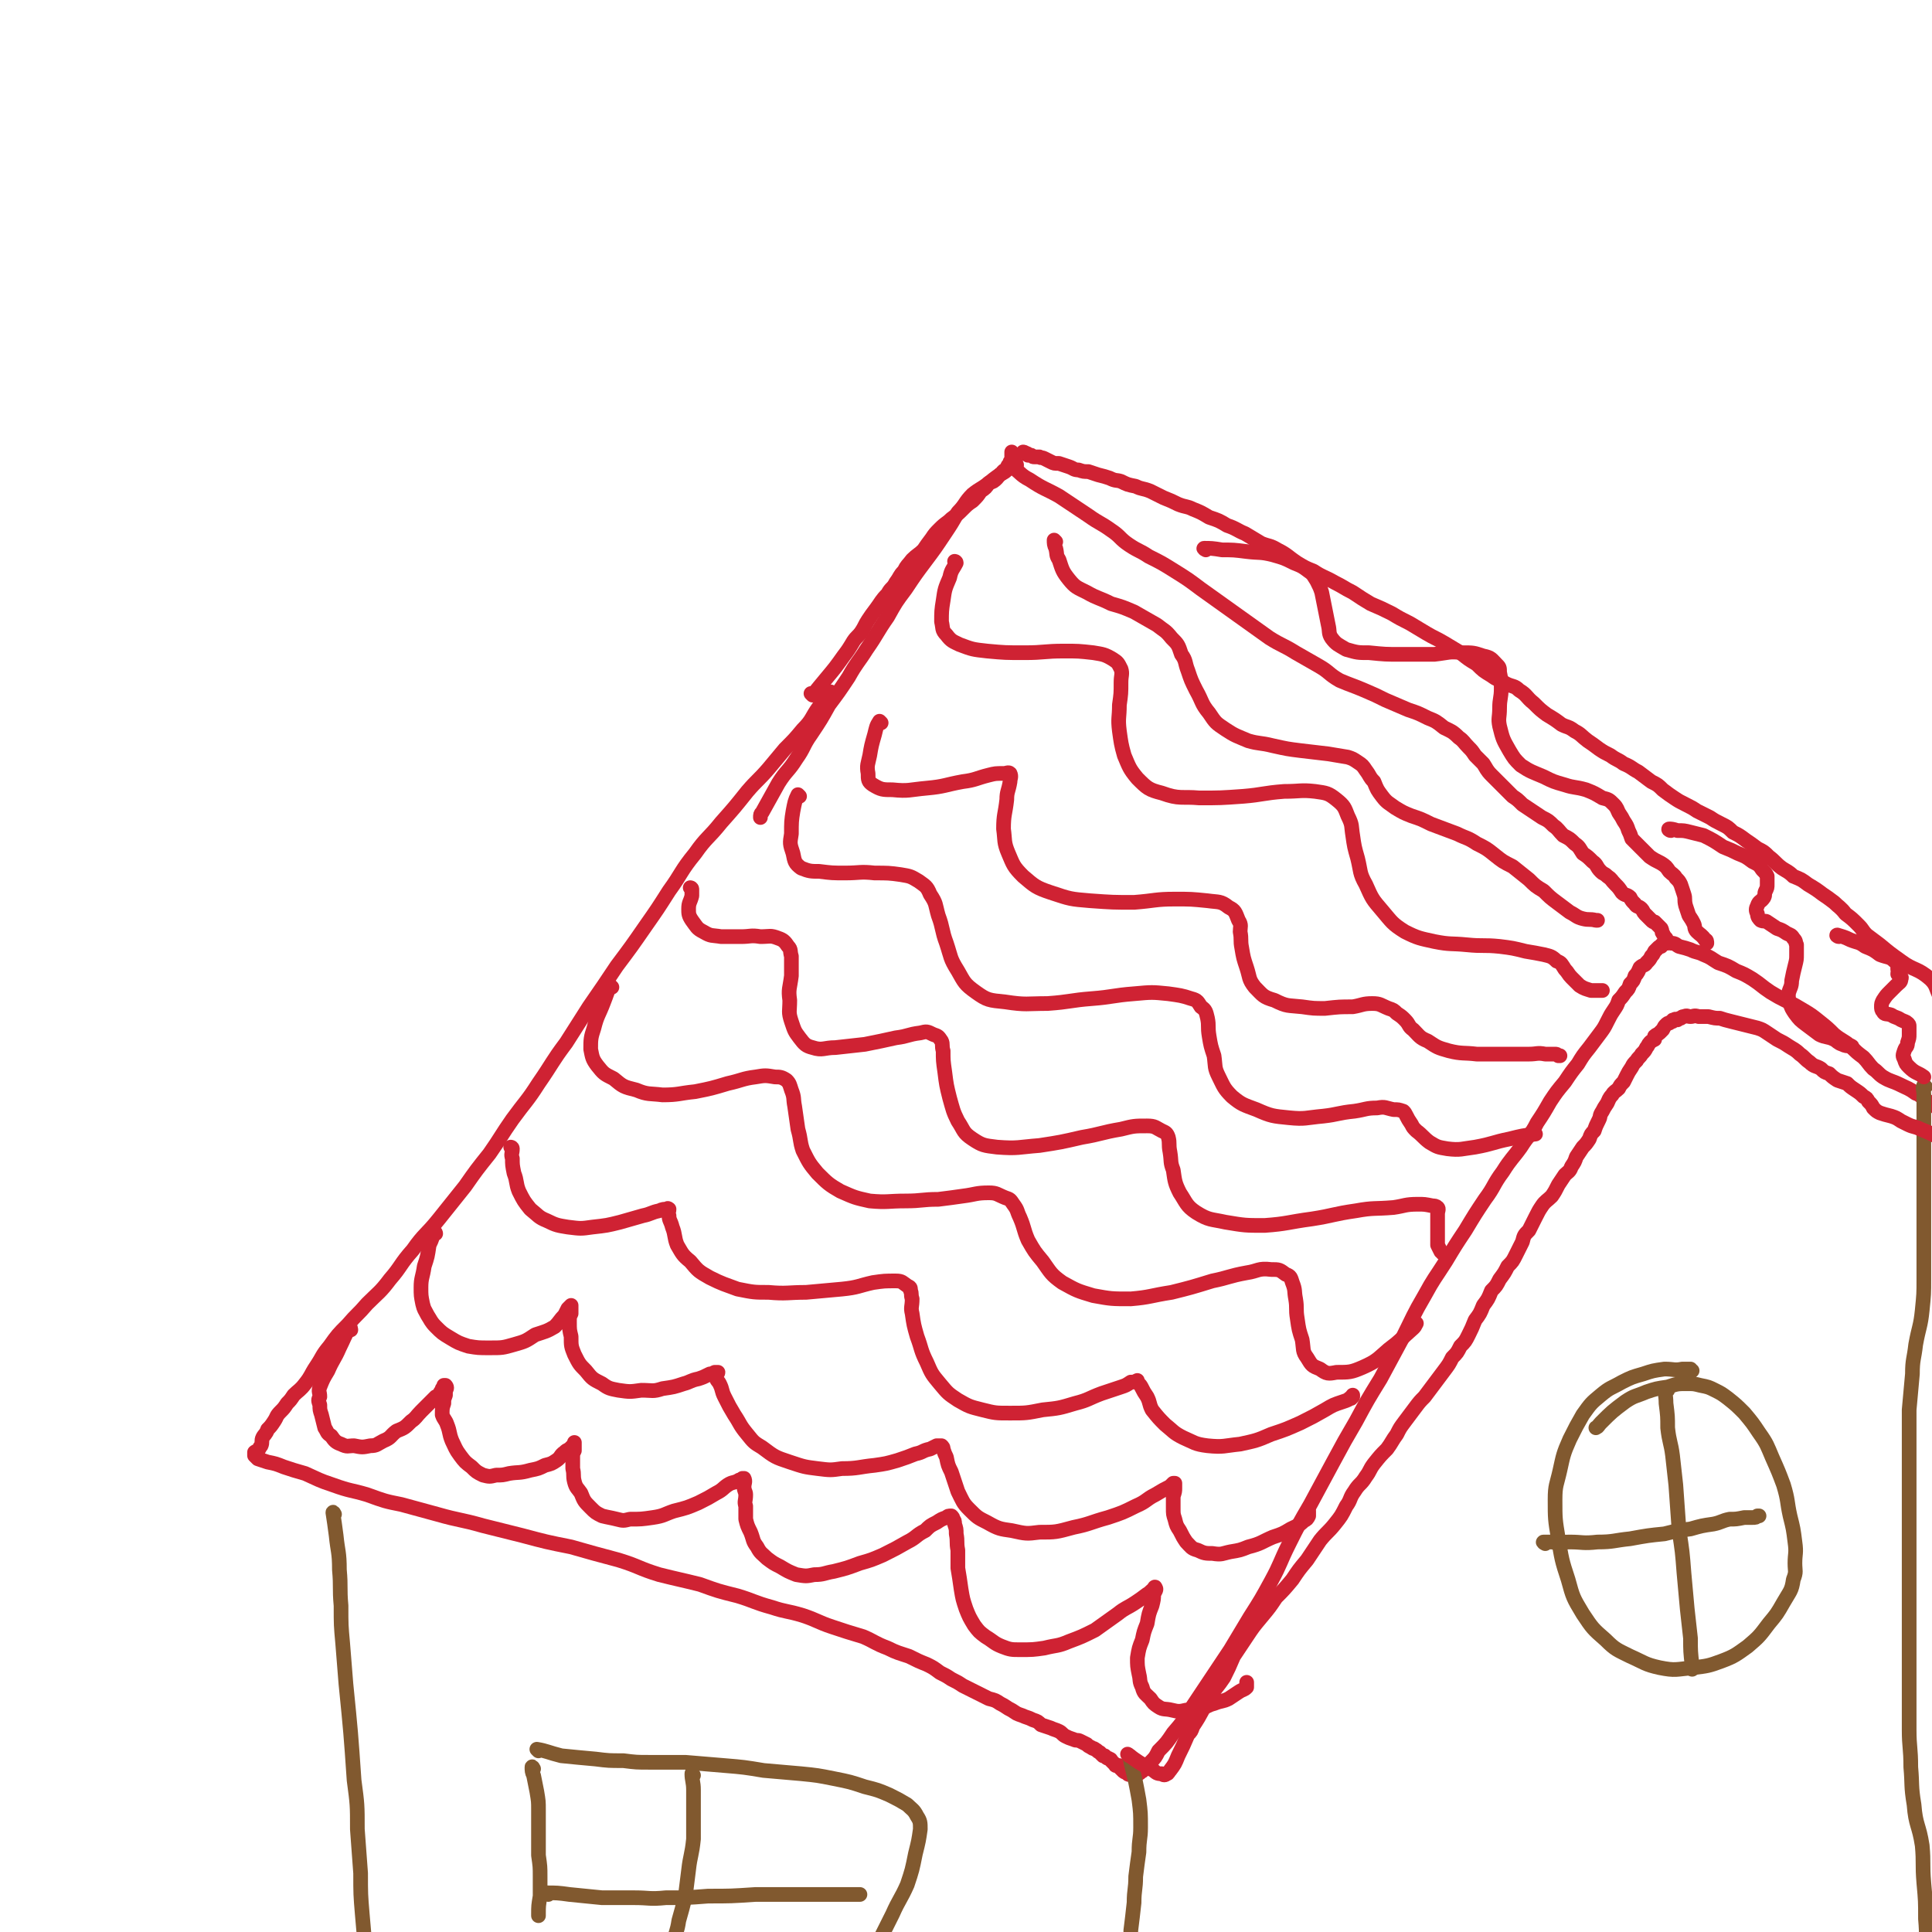 <svg viewBox='0 0 1184 1184' version='1.1' xmlns='http://www.w3.org/2000/svg' xmlns:xlink='http://www.w3.org/1999/xlink'><g fill='none' stroke='#CF2233' stroke-width='9' stroke-linecap='round' stroke-linejoin='round'><path d='M510,425c0,0 -1,-1 -1,-1 -3,4 -3,5 -7,9 -5,7 -4,8 -10,14 -5,6 -5,6 -11,12 -5,6 -5,6 -10,12 -6,7 -7,7 -13,14 -8,10 -8,10 -16,19 -8,10 -9,9 -16,19 -9,11 -8,12 -16,23 -7,11 -7,11 -14,21 -9,13 -9,13 -18,25 -8,12 -8,12 -17,25 -7,11 -7,11 -14,22 -9,12 -8,12 -17,25 -7,11 -8,11 -16,22 -7,10 -7,11 -14,21 -8,10 -8,10 -15,20 -8,10 -8,10 -16,20 -8,10 -9,9 -16,19 -8,9 -7,10 -14,18 -6,8 -7,8 -14,15 -6,7 -6,6 -12,13 -6,6 -6,6 -11,13 -5,6 -4,6 -8,12 -4,6 -3,6 -7,11 -3,4 -4,4 -7,7 -2,3 -2,3 -4,5 -2,3 -2,3 -4,5 -3,3 -2,3 -4,6 -2,3 -2,3 -4,5 -1,3 -2,3 -3,5 -1,2 0,3 -1,5 -1,1 -1,2 -2,3 -1,1 -1,0 -2,1 0,1 0,1 0,1 0,1 0,1 0,1 1,1 1,1 2,2 3,1 3,1 6,2 5,1 5,1 10,3 6,2 6,2 13,4 9,4 8,4 17,7 11,4 11,3 21,6 11,4 11,4 21,6 11,3 11,3 22,6 14,4 14,3 28,7 12,3 12,3 24,6 15,4 15,4 30,7 14,4 14,4 29,8 13,4 12,5 25,9 12,3 13,3 25,6 11,4 11,4 23,7 10,3 10,4 21,7 9,3 9,2 19,5 9,3 9,4 18,7 9,3 9,3 19,6 7,3 7,4 15,7 6,3 7,3 13,5 6,3 6,3 11,5 4,2 4,2 8,5 4,2 4,2 7,4 4,2 4,2 7,4 4,2 4,2 8,4 4,2 4,2 8,4 4,1 4,1 7,3 2,1 2,1 5,3 2,1 2,1 5,3 2,1 3,1 5,2 3,1 3,1 5,2 3,1 3,1 5,3 3,1 3,1 6,2 2,1 3,1 5,2 2,1 2,2 4,3 2,1 2,1 5,2 2,1 2,0 4,1 2,1 2,1 4,2 1,1 1,1 3,2 1,1 1,0 2,1 2,1 1,1 3,2 1,1 1,1 1,1 1,1 1,1 1,1 1,0 1,0 1,0 1,1 1,1 1,1 1,1 1,0 2,1 1,0 1,1 1,1 1,1 1,1 2,2 1,0 0,1 1,1 1,0 1,0 2,0 0,1 0,1 0,1 1,1 1,1 1,1 1,1 1,1 1,1 0,0 0,0 0,0 1,1 1,1 2,1 1,0 1,0 1,0 1,1 0,1 0,1 1,1 1,0 2,0 0,0 1,0 1,0 1,1 1,1 1,1 1,0 1,0 1,-1 0,0 1,1 1,0 1,0 1,0 2,-1 2,-1 1,-1 3,-2 1,-2 2,-2 3,-4 3,-3 3,-3 5,-7 5,-5 5,-5 9,-11 6,-7 6,-7 11,-15 6,-9 6,-9 12,-18 6,-9 6,-9 12,-18 6,-10 6,-10 12,-20 7,-11 7,-11 13,-22 6,-11 5,-11 11,-23 6,-12 6,-12 13,-24 7,-13 7,-13 14,-26 7,-13 7,-13 14,-25 7,-13 7,-13 15,-26 7,-13 7,-13 14,-26 6,-12 6,-13 13,-25 6,-11 6,-10 13,-21 6,-10 6,-10 12,-19 6,-10 6,-10 12,-19 6,-8 5,-9 11,-17 5,-8 6,-8 11,-15 5,-8 6,-7 10,-15 4,-6 4,-6 8,-13 4,-6 4,-6 9,-12 4,-6 4,-6 8,-11 3,-5 3,-5 7,-10 3,-4 3,-4 6,-8 3,-4 3,-4 5,-8 2,-4 2,-4 4,-7 2,-3 2,-3 3,-6 2,-2 2,-2 4,-5 2,-2 2,-2 3,-5 2,-2 2,-2 3,-5 2,-2 2,-3 3,-5 2,-2 3,-1 4,-3 2,-2 2,-2 3,-4 1,-1 1,-1 2,-3 1,-1 1,-1 2,-2 1,-1 1,-1 2,-1 0,-1 0,-1 1,-1 1,-1 1,-1 2,-1 0,-1 0,0 1,0 1,0 1,-1 2,0 3,0 3,1 5,2 4,1 4,1 7,2 4,2 4,1 8,3 5,2 4,2 9,5 6,2 6,2 11,5 5,2 5,2 10,5 6,4 5,4 11,8 5,3 5,3 9,5 6,3 6,3 11,6 5,3 5,3 10,7 5,4 5,4 9,8 5,4 5,3 10,7 4,4 4,4 8,7 3,3 3,4 6,7 3,2 3,3 6,5 5,3 5,2 11,5 4,2 5,2 9,5 3,1 3,2 6,4 3,2 4,2 6,4 2,2 3,2 4,5 1,2 0,3 0,6 0,1 0,1 0,2 '/><path d='M498,426c0,0 -1,-1 -1,-1 0,0 0,0 1,1 0,0 0,0 0,0 4,-5 4,-5 9,-11 5,-6 5,-6 10,-13 3,-4 3,-4 6,-9 2,-3 3,-3 5,-6 2,-3 2,-4 4,-7 2,-3 2,-3 5,-7 3,-4 3,-5 7,-9 2,-4 3,-3 5,-7 3,-4 2,-4 5,-7 2,-4 2,-3 5,-7 3,-3 4,-3 7,-6 2,-3 2,-3 5,-7 2,-3 2,-3 5,-6 4,-4 4,-3 7,-6 4,-3 4,-3 7,-6 3,-3 3,-3 6,-5 3,-3 3,-3 5,-6 3,-2 3,-2 5,-5 3,-1 3,-1 5,-3 1,-1 1,-2 3,-3 1,-2 1,-1 3,-3 1,-1 0,-1 1,-2 1,-1 1,-1 1,-2 1,-1 1,-1 1,-2 0,-1 0,-1 0,-2 1,0 0,0 0,0 0,-1 0,-1 0,-2 0,0 0,0 0,0 '/><path d='M623,285c0,0 0,-1 -1,-1 -3,2 -3,2 -6,5 -5,3 -5,3 -10,7 -5,4 -5,3 -10,7 -5,5 -4,6 -9,11 -4,7 -4,7 -8,13 -6,9 -6,9 -12,17 -6,8 -6,8 -12,17 -6,8 -6,8 -11,17 -7,10 -6,10 -13,20 -5,8 -6,8 -11,17 -6,9 -6,9 -12,17 -5,9 -5,9 -11,18 -5,7 -4,8 -9,15 -5,8 -6,7 -11,15 -5,9 -5,9 -10,18 -1,1 -1,1 -1,3 '/><path d='M628,278c0,0 -1,-1 -1,-1 0,0 1,0 2,1 1,0 1,0 1,1 1,0 1,0 2,0 1,1 1,1 2,1 1,0 1,0 3,0 1,1 1,0 3,1 2,1 2,1 4,2 2,1 2,1 5,1 3,1 3,1 6,2 3,1 3,2 6,2 3,1 3,1 6,1 3,1 3,1 6,2 4,1 4,1 7,2 4,2 4,1 7,2 4,2 4,2 9,3 4,2 4,1 9,3 4,2 4,2 8,4 5,2 5,2 9,4 5,2 5,1 9,3 5,2 5,2 10,5 6,2 6,2 11,5 6,2 6,3 11,5 5,3 5,3 10,6 5,2 5,1 10,4 6,3 6,4 12,8 5,3 5,3 10,5 6,4 6,3 13,7 6,3 5,3 11,6 6,4 6,4 11,7 7,3 7,3 13,6 5,3 5,3 11,6 5,3 5,3 10,6 5,3 6,3 11,6 5,3 5,3 10,6 5,4 5,4 10,7 4,4 4,4 9,7 4,3 4,2 9,5 4,2 5,1 8,4 5,3 4,4 9,8 4,4 4,4 8,7 5,3 5,3 9,6 4,2 4,1 8,4 4,2 4,3 8,6 3,2 3,2 7,5 3,2 3,2 7,4 4,3 4,2 8,5 5,2 5,3 9,5 4,3 4,3 8,6 4,2 4,2 7,5 4,3 4,3 7,5 3,2 3,2 7,4 4,2 4,2 7,4 4,2 4,2 8,4 3,2 3,2 7,4 4,2 4,2 7,5 4,2 4,2 8,5 3,2 3,2 7,5 4,2 4,2 7,5 4,3 4,4 8,7 3,2 4,2 7,5 5,2 5,2 9,5 5,3 5,3 9,6 3,2 3,2 7,5 3,3 4,3 7,7 4,3 4,3 8,7 3,3 2,3 5,6 4,3 4,3 8,6 6,5 6,5 13,10 8,6 10,4 18,11 4,4 3,5 6,11 1,1 1,1 1,2 '/></g>
<g fill='none' stroke='#81592F' stroke-width='9' stroke-linecap='round' stroke-linejoin='round'><path d='M205,928c0,0 -1,-2 -1,-1 1,6 1,7 2,14 1,10 2,10 2,21 1,11 0,11 1,22 0,12 0,12 1,23 1,13 1,13 2,25 3,30 3,30 5,59 2,15 2,15 2,30 1,14 1,14 2,27 0,13 0,13 1,25 1,12 1,12 2,23 0,9 -1,9 0,18 0,9 0,9 1,17 2,18 2,18 4,35 2,15 2,15 4,31 '/><path d='M693,1077c0,0 -1,-2 -1,-1 0,1 1,2 1,4 3,12 3,12 5,23 1,8 1,8 1,17 0,7 -1,7 -1,15 -1,7 -1,7 -2,15 0,8 -1,8 -1,16 -1,9 -1,9 -2,17 0,8 0,8 -1,16 0,8 0,8 -1,15 0,2 0,2 0,3 '/><path d='M1180,666c-1,0 -1,-1 -1,-1 -1,2 0,3 0,6 0,4 0,4 0,9 0,5 0,5 0,10 0,6 0,6 0,12 0,6 0,6 0,12 0,7 0,7 0,14 0,8 0,8 0,16 0,10 0,10 0,20 0,10 0,10 0,20 0,9 0,9 -1,19 -1,10 -2,10 -4,21 -1,9 -2,9 -2,18 -1,11 -1,11 -2,22 0,10 0,10 0,19 0,10 0,10 0,20 0,10 0,10 0,19 0,13 0,13 0,26 0,10 0,10 0,21 0,11 0,11 0,21 0,12 0,12 0,24 0,12 0,12 0,23 0,12 0,12 0,23 0,11 1,11 1,23 1,11 0,11 2,23 1,13 3,12 5,25 1,11 0,11 1,23 1,11 1,11 1,22 1,11 0,11 1,22 1,10 1,10 2,20 1,8 0,9 2,17 1,7 3,7 4,14 1,8 1,8 1,16 0,2 0,2 0,3 '/><path d='M1037,840c-1,0 -1,-1 -1,-1 -2,0 -3,0 -5,0 -5,1 -5,0 -11,0 -7,1 -7,1 -13,3 -7,2 -7,2 -13,5 -7,4 -7,3 -13,8 -6,5 -6,5 -11,12 -4,7 -4,7 -8,15 -4,9 -4,10 -6,19 -2,9 -3,9 -3,18 0,12 0,12 2,24 2,12 2,13 6,25 3,11 3,11 9,21 6,9 6,9 14,16 6,6 7,6 15,10 9,4 9,5 18,7 10,2 10,1 21,0 8,-1 9,-1 17,-4 8,-3 9,-4 16,-9 7,-6 7,-6 13,-14 5,-6 5,-6 9,-13 4,-7 5,-7 6,-14 2,-5 1,-5 1,-10 0,-6 1,-6 0,-13 -1,-8 -1,-8 -3,-16 -2,-9 -1,-9 -4,-19 -3,-8 -3,-8 -7,-17 -3,-7 -3,-8 -8,-15 -4,-6 -4,-6 -9,-12 -5,-5 -5,-5 -10,-9 -4,-3 -4,-3 -8,-5 -4,-2 -4,-2 -9,-3 -4,-1 -4,-1 -8,-1 -6,0 -6,0 -12,2 -7,1 -7,1 -13,3 -7,3 -7,2 -13,6 -8,6 -8,6 -15,13 -2,2 -1,2 -3,3 '/><path d='M1022,852c-1,0 -1,-2 -1,-1 -1,3 0,4 0,9 1,8 1,8 1,15 1,9 2,9 3,17 1,9 1,9 2,18 1,14 1,14 2,28 2,13 2,13 3,26 1,11 1,11 2,22 1,9 1,9 2,18 0,8 0,8 1,17 0,1 0,1 0,2 '/><path d='M947,946c0,0 -2,-1 -1,-1 1,0 2,0 5,0 5,1 5,0 11,0 8,0 8,1 17,0 10,0 10,-1 20,-2 11,-2 11,-2 21,-3 8,-2 8,-2 16,-3 7,-2 7,-2 14,-3 5,-1 5,-2 10,-3 4,0 4,0 9,-1 2,0 2,0 5,0 2,0 2,0 3,-1 1,0 1,0 1,0 '/></g>
<g fill='none' stroke='#CF2233' stroke-width='9' stroke-linecap='round' stroke-linejoin='round'><path d='M692,1076c0,0 -1,-1 -1,-1 0,0 0,0 0,0 0,0 0,0 0,0 4,3 4,3 7,5 5,3 5,3 9,5 2,2 3,2 5,2 1,1 2,1 3,0 1,0 1,-1 2,-2 3,-4 3,-4 5,-9 3,-6 3,-6 6,-13 2,-2 2,-2 3,-5 6,-9 5,-9 11,-19 4,-6 4,-5 8,-11 3,-6 3,-6 6,-13 4,-6 4,-6 8,-12 4,-6 4,-6 9,-12 5,-6 5,-6 9,-12 5,-5 5,-5 10,-11 4,-6 4,-6 9,-12 4,-6 4,-6 8,-12 4,-5 5,-5 9,-10 4,-5 4,-5 7,-11 3,-4 2,-5 5,-9 3,-5 4,-4 7,-9 3,-4 2,-4 5,-8 4,-5 4,-5 8,-9 3,-4 3,-5 6,-9 2,-4 2,-4 5,-8 3,-4 3,-4 6,-8 3,-4 3,-4 6,-7 3,-4 3,-4 6,-8 3,-4 3,-4 6,-8 3,-4 3,-4 5,-8 3,-3 3,-3 5,-7 3,-3 3,-3 5,-7 2,-4 2,-4 4,-9 3,-4 3,-4 5,-9 3,-4 3,-4 5,-9 3,-3 3,-3 5,-7 3,-4 3,-4 5,-8 3,-3 3,-3 5,-7 2,-4 2,-4 4,-8 1,-4 1,-4 4,-7 2,-4 2,-4 4,-8 2,-4 2,-4 4,-7 2,-3 3,-3 6,-6 2,-3 2,-3 4,-7 2,-3 2,-3 4,-6 2,-2 3,-2 4,-5 2,-3 2,-3 3,-6 2,-3 2,-3 4,-6 2,-2 2,-2 4,-5 1,-3 1,-3 3,-5 1,-3 1,-3 3,-7 1,-2 0,-2 2,-5 1,-2 1,-2 3,-5 1,-2 1,-3 3,-5 1,-2 2,-2 4,-4 1,-2 1,-2 3,-4 1,-2 1,-2 2,-4 1,-2 1,-2 3,-5 1,-2 1,-2 3,-4 1,-2 2,-2 3,-4 2,-2 2,-2 3,-4 1,-1 1,-2 2,-3 1,-1 1,-1 3,-2 0,-1 0,-1 0,-2 1,-1 2,-1 3,-2 1,-1 1,-1 2,-2 1,-2 1,-2 2,-3 1,-1 1,-1 2,-1 1,-1 1,-1 2,-1 0,-1 0,-1 1,-1 1,-1 1,0 2,0 1,-1 1,-1 2,-1 1,-1 1,-1 2,-1 2,-1 2,0 4,0 2,0 2,-1 5,0 3,0 3,0 6,0 4,1 4,1 7,1 3,1 3,1 7,2 4,1 4,1 8,2 4,1 4,1 8,2 3,1 3,1 6,3 3,2 3,2 6,4 4,2 4,2 7,4 3,2 4,2 7,5 3,2 3,3 6,5 3,3 4,2 7,4 2,2 2,2 5,3 2,2 2,2 5,4 3,1 3,1 6,2 2,2 2,2 5,4 3,2 3,2 5,4 2,1 2,1 3,3 2,2 2,2 3,4 2,2 2,2 4,3 3,1 3,1 7,2 3,1 3,1 6,3 2,1 2,1 4,2 4,2 4,1 8,3 5,2 5,2 9,4 1,0 1,0 2,1 '/><path d='M215,815c0,0 0,-2 -1,-1 -3,5 -3,6 -6,12 -3,7 -4,7 -7,14 -3,5 -3,5 -5,10 -1,3 0,3 0,6 -1,2 -1,2 0,5 0,3 0,3 1,6 1,4 1,4 2,8 2,3 1,3 4,5 2,3 3,4 6,5 4,2 4,1 8,1 5,1 5,1 10,0 4,0 4,-1 8,-3 5,-2 4,-3 8,-6 5,-2 5,-2 9,-6 3,-2 3,-3 6,-6 2,-2 2,-2 5,-5 2,-2 2,-2 4,-4 2,-1 2,-1 3,-3 1,-1 1,-1 1,-2 1,-1 1,-1 1,-2 1,0 1,0 1,0 1,1 1,2 0,3 0,1 0,1 0,3 -1,3 -1,2 -1,5 -1,3 -1,3 -1,7 1,3 2,3 3,6 2,5 1,5 3,10 2,4 2,5 5,9 3,4 3,4 7,7 3,3 3,3 7,5 4,1 4,1 8,0 4,0 4,0 8,-1 6,-1 6,0 13,-2 5,-1 5,-1 9,-3 4,-1 4,-1 7,-3 3,-2 2,-3 5,-5 1,-1 1,-1 3,-2 1,-1 1,-1 2,-2 1,-1 1,-2 1,-2 0,0 0,1 0,2 0,1 0,2 0,3 -1,2 -1,2 -1,4 0,3 0,3 0,7 1,4 0,4 1,8 1,4 2,4 4,7 2,5 2,5 6,9 3,3 3,3 7,5 4,1 5,1 9,2 4,1 4,1 8,0 7,0 7,0 14,-1 7,-1 7,-2 13,-4 8,-2 8,-2 15,-5 6,-3 6,-3 11,-6 4,-2 4,-3 7,-5 3,-2 4,-1 7,-3 1,0 1,0 2,-1 1,0 1,0 1,0 1,2 0,3 0,5 0,3 1,3 1,5 0,4 -1,4 0,7 0,4 0,4 0,8 1,4 1,4 3,8 2,5 1,5 4,9 2,4 3,4 6,7 4,3 4,3 8,5 5,3 5,3 10,5 6,1 6,1 11,0 6,0 6,-1 12,-2 8,-2 8,-2 16,-5 7,-2 7,-2 14,-5 8,-4 8,-4 15,-8 6,-3 5,-4 11,-7 3,-3 3,-3 7,-5 3,-2 3,-2 6,-3 1,-1 1,-1 3,-1 1,1 1,1 1,2 1,1 1,1 1,3 1,3 1,3 1,6 1,5 0,5 1,10 0,5 0,5 0,11 1,6 1,6 2,13 1,6 1,6 3,12 2,5 2,5 5,10 3,4 3,4 7,7 5,3 5,4 10,6 5,2 6,2 11,2 8,0 8,0 15,-1 8,-2 8,-1 15,-4 8,-3 8,-3 16,-7 7,-5 7,-5 14,-10 5,-4 5,-3 11,-7 3,-2 3,-2 7,-5 2,-1 2,-2 4,-3 0,-1 1,-2 1,-1 1,1 0,2 -1,4 0,3 0,3 -1,7 -2,5 -2,5 -3,11 -2,5 -2,5 -3,10 -2,5 -2,5 -3,11 0,5 0,5 1,10 1,4 0,4 2,8 1,4 2,4 5,7 2,3 2,3 5,5 3,2 4,1 8,2 4,1 5,1 9,0 5,0 5,0 9,-1 4,-1 4,-2 8,-3 5,-2 5,-1 9,-3 3,-2 3,-2 6,-4 3,-2 3,-1 5,-3 0,-1 0,-1 0,-2 0,0 0,0 0,-1 '/><path d='M267,756c0,0 0,-1 -1,-1 -1,3 -1,4 -3,8 -1,7 -1,7 -3,13 -1,7 -2,7 -2,13 0,5 0,5 1,10 1,4 1,3 3,7 2,3 2,4 5,7 4,4 4,4 9,7 5,3 5,3 11,5 6,1 6,1 13,1 8,0 8,0 15,-2 7,-2 7,-2 13,-6 6,-2 7,-2 12,-5 3,-3 3,-4 6,-7 1,-2 1,-2 2,-4 1,-1 1,-1 2,-2 0,0 0,0 0,0 0,1 0,1 0,2 0,1 0,1 0,3 -1,2 -1,2 -1,5 0,5 0,5 1,9 0,6 0,6 2,11 3,6 3,6 7,10 4,5 4,5 10,8 4,3 5,3 10,4 7,1 7,1 14,0 7,0 7,1 13,-1 7,-1 7,-1 13,-3 4,-1 4,-2 9,-3 3,-1 3,-1 7,-3 1,0 1,0 3,-1 1,0 1,0 2,0 0,1 -2,2 -1,3 0,2 1,2 2,4 2,4 1,4 3,8 3,6 3,6 6,11 4,6 3,6 8,12 4,5 4,5 9,8 8,6 8,6 17,9 9,3 9,3 17,4 8,1 8,1 15,0 10,0 10,-1 20,-2 7,-1 7,-1 14,-3 6,-2 6,-2 11,-4 5,-1 4,-2 9,-3 2,-1 2,-1 4,-2 2,0 2,0 3,0 1,1 1,1 1,2 1,3 1,3 2,5 1,5 1,5 3,9 2,6 2,6 4,12 3,6 3,7 7,11 5,5 5,5 11,8 7,4 8,4 15,5 9,2 9,2 17,1 10,0 10,0 21,-3 10,-2 10,-3 21,-6 9,-3 9,-3 17,-7 7,-3 6,-4 12,-7 5,-3 5,-3 9,-5 1,-1 1,-1 2,-2 0,0 1,0 1,0 0,1 0,2 0,3 0,2 0,2 -1,5 0,4 0,4 0,7 0,4 0,4 1,7 1,4 1,4 3,7 2,4 2,4 4,7 3,3 3,4 7,5 4,2 5,2 9,2 6,1 6,0 11,-1 6,-1 6,-1 11,-3 8,-2 8,-3 15,-6 6,-2 6,-2 11,-5 4,-2 5,-2 8,-5 2,-1 2,-1 3,-3 0,-1 0,-1 0,-2 0,0 0,0 0,-1 '/><path d='M314,704c0,0 -1,-1 -1,-1 0,0 1,0 1,1 0,3 -1,3 0,6 0,4 0,4 1,9 2,5 1,6 3,11 3,6 3,6 7,11 5,4 5,5 10,7 6,3 7,3 13,4 8,1 8,1 15,0 9,-1 9,-1 17,-3 7,-2 7,-2 14,-4 5,-1 5,-2 10,-3 2,-1 3,-1 5,-1 0,-1 1,0 1,0 0,2 -1,2 0,4 0,3 1,3 2,7 2,5 1,6 3,11 3,5 3,6 8,10 5,6 5,6 12,10 8,4 9,4 17,7 10,2 10,2 19,2 11,1 12,0 23,0 11,-1 11,-1 22,-2 10,-1 10,-2 19,-4 7,-1 7,-1 14,-1 4,0 4,1 7,3 2,1 2,1 2,3 1,2 0,2 1,5 0,5 -1,5 0,9 1,7 1,7 3,14 3,8 2,8 6,16 3,7 3,7 8,13 5,6 5,6 11,10 7,4 7,4 15,6 8,2 8,2 17,2 10,0 10,0 20,-2 10,-1 10,-1 20,-4 8,-2 8,-3 16,-6 6,-2 6,-2 12,-4 3,-1 3,-1 6,-3 2,0 2,0 4,-1 0,0 0,1 0,1 2,2 2,2 3,4 1,2 1,2 3,5 2,4 1,4 3,8 4,5 4,5 8,9 5,4 5,5 11,8 7,3 7,4 15,5 10,1 10,0 20,-1 9,-2 10,-2 19,-6 9,-3 9,-3 18,-7 8,-4 8,-4 15,-8 5,-3 5,-3 11,-5 3,-1 3,-1 6,-3 0,0 0,-1 0,-1 0,0 -1,1 -1,2 -1,0 -1,0 -1,0 '/><path d='M375,605c0,0 -1,-1 -1,-1 -2,4 -2,5 -4,10 -3,8 -4,8 -6,16 -2,6 -2,7 -2,13 1,5 1,6 4,10 4,5 4,5 10,8 6,5 6,5 14,7 7,3 8,2 16,3 10,0 10,-1 20,-2 10,-2 10,-2 20,-5 9,-2 9,-3 17,-4 6,-1 6,-1 12,0 3,0 4,0 7,2 2,2 2,3 3,6 2,5 1,5 2,10 1,7 1,7 2,14 2,7 1,7 3,13 4,8 4,8 9,14 6,6 7,7 14,11 9,4 9,4 18,6 11,1 11,0 22,0 10,0 10,-1 20,-1 8,-1 8,-1 15,-2 8,-1 8,-2 16,-2 5,0 5,1 10,3 3,1 3,1 5,4 3,4 2,4 4,8 3,7 2,7 5,14 4,7 4,7 9,13 5,7 5,8 12,13 9,5 9,5 19,8 11,2 11,2 23,2 12,-1 12,-2 25,-4 12,-3 12,-3 25,-7 10,-2 10,-3 21,-5 7,-1 7,-3 15,-2 5,0 5,0 9,3 3,1 3,2 4,5 2,5 1,5 2,10 1,6 0,6 1,12 1,7 1,7 3,13 1,6 0,7 3,11 3,5 3,5 8,7 4,3 5,3 10,2 8,0 9,0 16,-3 9,-4 9,-5 16,-11 8,-6 7,-6 15,-13 1,-1 1,-1 2,-3 '/><path d='M424,545c0,0 -1,-1 -1,-1 0,0 1,0 1,1 0,2 0,2 0,4 -1,4 -2,4 -2,8 0,3 0,4 2,7 3,4 3,5 7,7 5,3 5,2 11,3 6,0 6,0 12,0 6,0 6,-1 12,0 6,0 6,-1 11,1 3,1 4,2 6,5 2,2 1,3 2,6 0,6 0,6 0,12 -1,8 -2,8 -1,15 0,7 -1,7 1,13 2,6 2,6 5,10 3,4 4,5 8,6 6,2 7,0 14,0 9,-1 9,-1 18,-2 10,-2 10,-2 19,-4 8,-1 7,-2 15,-3 4,-1 4,-1 8,1 3,1 3,1 5,4 1,2 0,3 1,6 0,6 0,6 1,13 1,8 1,8 3,16 2,7 2,8 5,14 4,6 3,7 9,11 6,4 7,4 15,5 13,1 13,0 26,-1 13,-2 13,-2 26,-5 12,-2 12,-3 24,-5 8,-2 8,-2 16,-2 5,0 5,1 9,3 2,1 3,1 4,4 1,4 0,4 1,9 1,6 0,6 2,11 1,7 1,8 4,14 4,6 4,8 10,12 8,5 9,4 18,6 12,2 12,2 24,2 14,-1 14,-2 29,-4 13,-2 13,-3 27,-5 11,-2 11,-1 23,-2 7,-1 7,-2 15,-2 4,0 4,0 9,1 1,0 2,0 3,1 1,1 0,2 0,4 0,2 0,2 0,5 0,3 0,3 0,7 0,3 0,3 0,7 1,2 1,2 2,4 0,0 1,0 1,1 0,0 0,0 0,0 '/><path d='M490,488c0,0 -1,-1 -1,-1 -2,4 -2,5 -3,10 -1,6 -1,7 -1,14 -1,6 -1,6 1,12 1,5 1,6 5,9 5,2 6,2 11,2 8,1 8,1 16,1 9,0 9,-1 18,0 8,0 9,0 16,1 6,1 6,1 11,4 4,3 5,3 7,8 4,6 3,6 5,13 3,8 2,9 5,17 3,9 2,9 7,17 4,7 4,8 11,13 7,5 8,5 18,6 13,2 13,1 26,1 14,-1 14,-2 27,-3 13,-1 13,-2 26,-3 11,-1 11,-1 21,0 7,1 8,1 14,3 4,1 4,2 6,5 3,2 3,3 4,7 1,5 0,5 1,11 1,6 1,6 3,12 1,7 0,7 3,13 3,6 3,7 8,12 6,5 7,5 15,8 9,4 10,4 20,5 10,1 10,0 21,-1 9,-1 9,-2 19,-3 7,-1 7,-2 14,-2 5,-1 5,0 10,1 3,0 3,0 6,1 1,1 1,1 2,3 1,2 1,2 3,5 1,2 1,2 3,4 4,3 4,4 8,7 5,3 5,3 11,4 8,1 9,0 17,-1 11,-2 11,-3 21,-5 8,-2 8,-2 16,-3 '/><path d='M540,443c0,0 -1,-1 -1,-1 -2,3 -2,4 -3,8 -2,7 -2,7 -3,13 -1,5 -2,6 -1,11 0,4 0,5 3,7 5,3 6,3 12,3 10,1 10,0 21,-1 11,-1 11,-2 22,-4 8,-1 8,-2 16,-4 4,-1 4,-1 9,-1 2,0 3,-1 4,0 1,2 0,3 0,5 -1,6 -2,6 -2,11 -1,9 -2,9 -2,18 1,7 0,8 3,15 3,7 3,8 9,14 7,6 8,7 17,10 12,4 12,4 24,5 14,1 14,1 27,1 13,-1 13,-2 25,-2 10,0 10,0 20,1 7,1 8,0 13,4 4,2 4,3 6,8 2,3 1,4 1,7 1,5 0,5 1,10 1,6 1,6 3,12 2,6 1,7 5,12 5,5 5,6 12,8 8,4 8,3 17,4 7,1 7,1 14,1 9,-1 9,-1 17,-1 6,-1 6,-2 12,-2 5,0 5,1 10,3 3,1 3,1 5,3 3,2 3,2 5,4 3,3 2,4 5,6 4,4 4,5 9,7 6,4 6,4 13,6 8,2 9,1 17,2 9,0 9,0 18,0 7,0 7,0 14,0 5,0 5,-1 10,0 3,0 3,0 6,0 1,0 1,0 2,1 0,0 1,0 1,0 '/><path d='M621,287c0,0 -2,-1 -1,-1 5,3 5,5 11,8 9,6 9,5 18,10 9,6 9,6 18,12 7,5 7,4 14,9 6,4 5,5 11,9 6,4 6,3 12,7 8,4 8,4 16,9 8,5 8,5 16,11 7,5 7,5 14,10 7,5 7,5 14,10 7,5 7,5 14,10 8,5 8,4 16,9 7,4 7,4 14,8 7,4 6,5 13,9 7,3 8,3 15,6 7,3 7,3 13,6 7,3 7,3 14,6 6,2 6,2 12,5 5,2 5,2 10,6 4,2 5,2 9,6 3,2 3,3 6,6 2,2 2,2 4,5 2,2 2,2 5,5 2,3 2,4 5,7 3,3 3,3 7,7 3,3 3,3 6,6 3,2 3,2 6,5 3,2 3,2 6,4 3,2 3,2 6,4 4,2 4,2 7,5 3,2 3,3 6,6 4,2 4,2 7,5 3,2 3,3 5,6 3,2 3,2 6,5 3,2 2,3 5,6 2,2 2,1 4,3 3,2 2,2 5,5 2,2 2,2 4,5 2,2 3,1 5,3 1,2 1,2 3,4 1,2 2,1 4,3 1,1 1,2 2,3 1,1 1,1 2,2 1,1 1,1 2,2 1,1 1,1 2,1 1,1 1,1 2,2 1,1 1,1 2,2 1,2 0,2 1,3 1,2 1,2 2,3 0,0 0,0 0,1 '/><path d='M586,345c0,0 -1,-1 -1,-1 0,0 1,0 1,1 -2,4 -3,4 -4,9 -3,7 -3,7 -4,14 -1,6 -1,7 -1,13 1,4 0,5 3,8 3,4 4,4 8,6 8,3 8,3 17,4 11,1 11,1 23,1 12,0 12,-1 24,-1 9,0 9,0 18,1 6,1 7,1 12,4 3,2 3,2 5,6 1,3 0,4 0,8 0,7 0,7 -1,14 0,8 -1,8 0,16 1,7 1,8 3,15 3,7 3,8 8,14 6,6 7,7 15,9 11,4 12,2 23,3 13,0 13,0 27,-1 12,-1 12,-2 25,-3 10,0 10,-1 19,0 7,1 8,1 13,5 5,4 5,5 7,10 3,6 2,6 3,12 1,7 1,7 3,14 2,8 1,9 5,16 4,9 4,9 10,16 6,7 6,8 14,13 8,4 9,4 18,6 10,2 10,1 20,2 10,1 10,0 20,1 8,1 8,1 16,3 6,1 6,1 11,2 4,1 5,1 8,4 3,1 3,2 5,5 2,2 2,3 4,5 3,3 3,3 5,5 3,2 4,2 7,3 3,0 3,0 6,0 1,0 1,0 1,0 '/><path d='M647,332c0,0 -1,-1 -1,-1 0,2 0,3 1,5 1,4 0,4 2,7 2,6 2,7 6,12 4,5 5,5 11,8 7,4 7,3 15,7 7,2 7,2 14,5 7,4 7,4 14,8 5,4 5,3 9,8 4,4 4,4 6,10 3,4 2,5 4,10 2,6 2,6 5,12 4,7 3,8 8,14 4,6 4,6 10,10 6,4 7,4 14,7 7,2 7,1 15,3 9,2 9,2 17,3 8,1 9,1 17,2 6,1 6,1 12,2 3,1 3,1 6,3 3,2 3,2 5,5 3,4 2,4 5,7 2,5 2,5 5,9 3,4 4,4 8,7 5,3 5,3 10,5 6,2 6,2 12,5 8,3 8,3 16,6 6,3 6,2 12,6 6,3 6,3 11,7 5,4 5,4 11,7 5,4 5,4 10,8 4,4 4,4 9,7 4,4 4,4 8,7 4,3 4,3 8,6 4,2 4,3 8,4 4,1 4,0 8,1 0,0 0,0 1,0 '/><path d='M739,337c0,0 -2,-1 -1,-1 4,0 5,0 11,1 7,0 7,0 15,1 8,1 8,0 16,2 7,2 7,2 13,5 5,2 5,2 9,5 3,2 3,3 5,6 2,4 2,4 3,7 2,10 2,10 4,20 1,4 0,5 2,8 3,4 4,4 9,7 7,2 7,2 14,2 10,1 10,1 19,1 11,0 11,0 21,0 9,-1 9,-2 17,-1 7,0 7,0 13,2 5,1 5,2 8,5 2,2 2,2 2,5 1,5 1,5 1,10 0,6 -1,6 -1,12 0,6 -1,6 0,11 2,8 2,8 6,15 3,5 3,5 7,9 6,4 7,4 14,7 6,3 6,3 13,5 6,2 6,1 13,3 5,2 5,2 10,5 4,1 4,1 7,4 2,2 2,3 3,5 2,3 2,3 3,5 2,3 2,3 3,6 1,2 1,2 2,5 3,3 3,3 5,5 3,3 3,3 6,6 3,2 3,2 7,4 3,2 3,2 5,5 2,2 3,2 4,4 2,2 2,2 3,4 1,3 1,3 2,6 1,3 0,3 1,7 1,3 1,3 2,6 2,3 2,3 3,5 1,2 0,3 2,5 2,2 3,2 5,5 1,0 1,1 1,2 '/><path d='M1024,509c-1,0 -2,-1 -1,-1 1,0 2,0 5,1 4,0 4,0 8,1 4,1 4,1 8,2 6,3 6,3 12,7 5,2 5,2 9,4 5,2 5,2 9,5 4,2 4,2 6,5 2,2 2,2 3,4 0,2 0,2 0,5 0,2 0,2 -1,4 -1,2 0,2 -1,4 -2,3 -3,2 -4,5 -1,2 -1,3 0,5 0,2 1,3 2,4 2,1 3,0 4,1 3,2 3,2 6,4 3,1 3,1 6,3 2,1 3,1 4,3 2,2 1,2 2,4 0,3 0,3 0,6 0,3 0,3 -1,7 -1,4 -1,4 -2,9 0,4 -1,4 -2,8 0,3 0,3 1,6 1,3 1,3 3,6 3,4 3,4 7,7 4,3 4,3 8,6 4,2 5,1 9,3 2,1 2,2 5,3 2,1 3,1 5,1 1,0 1,0 1,1 '/><path d='M1127,574c-1,0 -2,-1 -1,-1 3,1 4,1 8,3 5,2 5,1 9,4 5,2 5,2 9,5 5,2 6,1 9,4 2,1 2,2 2,5 1,1 0,1 0,3 1,2 3,1 2,3 0,2 -1,2 -3,4 -2,2 -2,2 -4,4 -2,2 -2,2 -4,5 -1,2 -1,2 -1,4 0,1 0,2 1,3 1,2 2,1 5,2 3,2 3,1 6,3 2,1 3,1 4,2 1,1 1,1 1,2 0,1 0,1 0,1 0,2 0,2 0,4 0,2 0,2 -1,5 0,3 -1,2 -2,5 -1,3 -1,3 0,5 1,3 1,3 3,5 4,4 5,3 9,6 '/></g>
<g fill='none' stroke='#81592F' stroke-width='9' stroke-linecap='round' stroke-linejoin='round'><path d='M327,1084c0,0 -1,-2 -1,-1 0,2 0,3 1,5 1,5 1,5 2,10 1,6 1,6 1,11 0,7 0,7 0,15 0,6 0,6 0,13 1,7 1,7 1,13 0,6 0,6 0,12 -1,6 -1,6 -1,11 0,1 0,1 0,1 '/><path d='M330,1073c0,0 -1,-1 -1,-1 6,1 7,2 15,4 10,1 10,1 21,2 8,1 8,1 17,1 8,1 8,1 16,1 11,0 11,0 22,0 12,1 12,1 24,2 12,1 12,1 24,3 12,1 12,1 23,2 10,1 10,1 20,3 10,2 10,2 19,5 8,2 8,2 15,5 6,3 6,3 11,6 3,3 4,3 6,7 2,3 2,4 2,8 -1,7 -1,7 -3,15 -2,10 -2,10 -5,19 -4,9 -5,9 -9,18 -4,8 -4,8 -8,16 -4,6 -4,6 -7,12 -3,5 -3,5 -6,9 0,1 0,1 0,1 '/><path d='M425,1088c0,0 -1,-2 -1,-1 0,4 1,5 1,10 0,7 0,7 0,15 0,8 0,8 0,15 -1,10 -2,10 -3,19 -1,8 -1,8 -2,16 -2,8 -2,8 -4,15 -1,7 -2,7 -3,13 '/><path d='M336,1161c0,0 -1,-1 -1,-1 6,0 7,0 14,1 10,1 10,1 20,2 10,0 10,0 20,0 9,0 9,1 19,0 13,0 13,0 26,-1 14,0 14,0 29,-1 12,0 12,0 25,0 10,0 10,0 20,0 8,0 8,0 16,0 1,0 1,0 3,0 '/></g>
</svg>